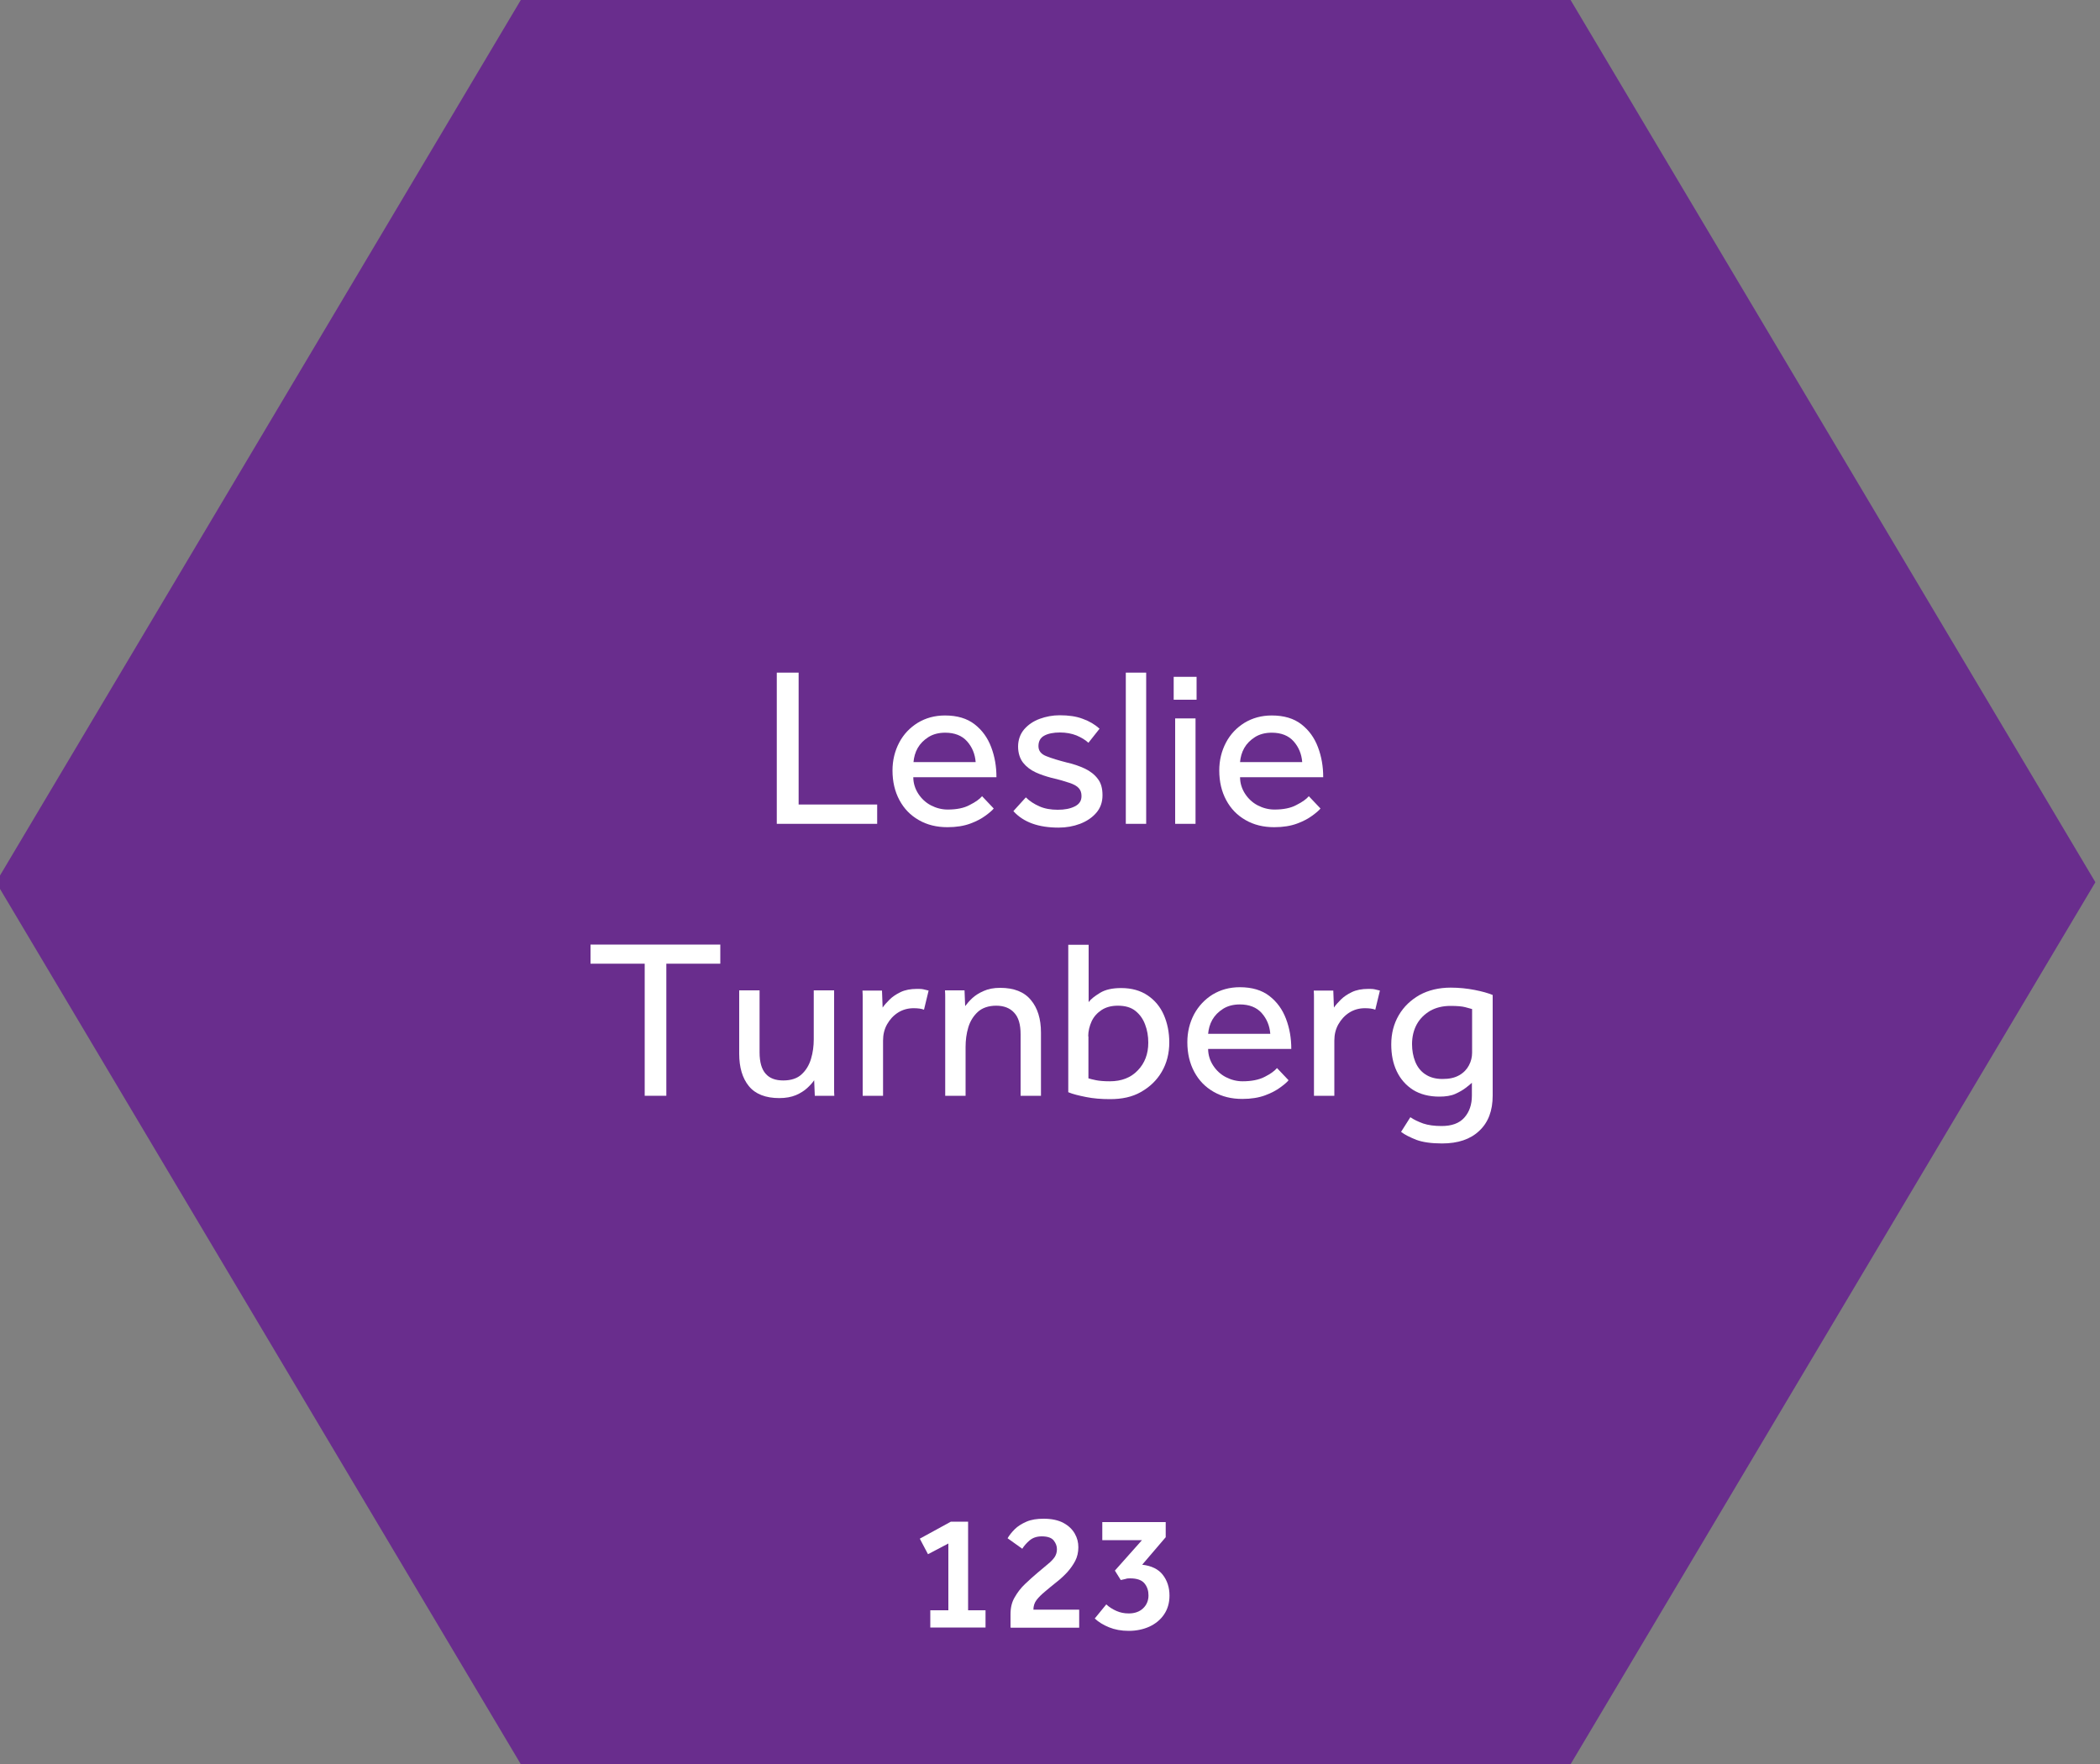 <?xml version="1.0" encoding="UTF-8"?>
<svg id="Layer_1" data-name="Layer 1" xmlns="http://www.w3.org/2000/svg" viewBox="0 0 100 84">
  <rect x="0" y="0" width="100" height="84" fill="#808080" stroke="none"/>
  <defs>
    <style>
      .cls-1 {
        fill: #fff;
      }

      .cls-2 {
        fill: #692d8d;
      }
    </style>
  </defs>
  <polygon class="cls-2" points="74.79 0 24.8 0 -.19 42.01 24.8 84.01 74.79 84.01 99.78 42.01 74.79 0"/>
  <g>
    <g>
      <path class="cls-1" d="M44.3,77.5v-.82h.86v-3.18l-.97.51-.39-.74,1.48-.81h.82v4.22h.83v.82h-2.64Z"/>
      <path class="cls-1" d="M48.12,77.5v-.63c0-.31.06-.58.2-.81.13-.23.29-.44.49-.63.2-.19.39-.36.59-.53.2-.17.37-.31.5-.42.14-.11.24-.22.32-.33.07-.11.11-.23.11-.38s-.05-.28-.15-.41c-.1-.13-.29-.2-.57-.2-.25,0-.44.07-.59.2-.15.13-.26.26-.34.39l-.7-.5c.08-.14.2-.29.34-.43.14-.14.33-.26.56-.36.23-.1.5-.14.82-.14.38,0,.7.07.94.2.24.13.42.3.54.51.12.21.17.42.17.65s-.05.46-.15.65-.23.37-.38.54c-.15.16-.32.32-.5.46-.21.17-.4.32-.56.46-.17.14-.3.27-.4.4-.1.13-.15.29-.15.46h2.18v.86h-3.24Z"/>
      <path class="cls-1" d="M52.14,77.06l.54-.66c.14.13.3.23.48.31.18.08.37.12.59.12.28,0,.51-.08.68-.24.17-.16.26-.37.26-.62,0-.22-.06-.41-.19-.57-.13-.16-.36-.24-.68-.24-.08,0-.15,0-.23.03-.08.02-.15.03-.22.05l-.28-.45,1.29-1.45h-1.89v-.86h3.02v.72l-1.12,1.31c.44.05.77.21.98.48.21.27.32.6.32.99,0,.35-.09.65-.26.9-.17.25-.4.44-.7.58-.29.13-.62.2-.98.2s-.67-.06-.94-.17c-.27-.11-.5-.25-.68-.42Z"/>
    </g>
    <g>
      <path class="cls-1" d="M36.99,39.23v-7.2h1.04v6.28h3.74v.92h-4.78Z"/>
      <path class="cls-1" d="M46.77,37.92l.55.58c-.07.09-.2.2-.39.34-.19.14-.43.27-.73.38-.3.11-.66.17-1.08.17-.52,0-.97-.11-1.37-.34s-.7-.54-.92-.95c-.22-.41-.33-.88-.33-1.41,0-.49.11-.93.32-1.33.21-.4.51-.71.88-.94.38-.23.81-.35,1.3-.35.58,0,1.05.14,1.41.42.36.28.62.64.79,1.09s.25.92.25,1.43h-3.96c0,.29.09.56.24.79.15.23.35.42.6.55s.52.2.8.2c.42,0,.78-.07,1.05-.22.28-.14.47-.28.59-.42ZM43.5,36.29h2.96c-.03-.39-.17-.72-.41-.99s-.59-.41-1.04-.41c-.31,0-.58.07-.8.21s-.39.31-.51.52c-.12.21-.18.44-.2.67Z"/>
      <path class="cls-1" d="M48.26,38.62l.59-.65c.18.18.4.32.65.43.25.11.54.16.87.16s.59-.05.81-.16.32-.27.32-.49c0-.16-.04-.28-.13-.38s-.23-.18-.44-.25-.5-.16-.86-.24c-.26-.07-.51-.15-.75-.26-.24-.11-.45-.27-.6-.46s-.24-.46-.24-.77.1-.6.29-.82c.19-.22.44-.39.74-.5.3-.11.62-.17.95-.17.42,0,.79.05,1.1.17.31.11.58.27.8.47l-.53.67c-.15-.14-.34-.25-.57-.35-.23-.09-.49-.14-.79-.14s-.56.05-.74.15c-.19.1-.28.27-.28.5,0,.22.12.38.38.48.25.1.58.2.97.3.32.07.6.17.86.29.25.12.46.28.61.48.16.2.23.46.23.79s-.1.61-.3.84-.46.4-.77.52c-.32.12-.66.18-1.02.18-.95,0-1.66-.25-2.14-.77Z"/>
      <path class="cls-1" d="M53.61,39.23v-7.2h.97v7.2h-.97Z"/>
      <path class="cls-1" d="M55.89,33.32v-1.09h1.09v1.09h-1.09ZM55.96,39.23v-5.02h.97v5.02h-.97Z"/>
      <path class="cls-1" d="M62.33,37.92l.55.58c-.07.09-.2.2-.39.34-.19.14-.43.27-.73.38-.3.11-.66.17-1.08.17-.52,0-.97-.11-1.37-.34s-.7-.54-.92-.95c-.22-.41-.33-.88-.33-1.41,0-.49.11-.93.32-1.33.21-.4.51-.71.88-.94.38-.23.81-.35,1.3-.35.58,0,1.05.14,1.41.42.36.28.62.64.79,1.09s.25.92.25,1.43h-3.96c0,.29.09.56.24.79.15.23.35.42.6.55s.52.2.8.2c.42,0,.78-.07,1.05-.22.28-.14.47-.28.59-.42ZM59.05,36.29h2.96c-.03-.39-.17-.72-.41-.99s-.59-.41-1.04-.41c-.31,0-.58.07-.8.21s-.39.31-.51.52c-.12.21-.18.44-.2.67Z"/>
      <path class="cls-1" d="M30.7,52.18v-6.29h-2.58v-.91h6.18v.91h-2.57v6.29h-1.04Z"/>
      <path class="cls-1" d="M35.2,50.17v-3.01h.97v2.95c0,.47.1.81.29,1.02.19.22.47.32.84.32s.67-.1.87-.29c.21-.19.36-.44.45-.74.09-.3.13-.61.13-.93v-2.33h.97v4.71c0,.1,0,.21.01.31h-.93l-.03-.74c-.08.12-.19.24-.33.37-.14.13-.33.25-.54.34-.22.09-.48.14-.79.14-.65,0-1.14-.19-1.45-.57-.31-.38-.46-.9-.46-1.54Z"/>
      <path class="cls-1" d="M42.05,52.18h-.97v-4.7c0-.06,0-.17-.01-.31h.93l.03.81c.08-.12.19-.24.33-.38.14-.14.32-.26.53-.36.21-.1.47-.15.78-.15.11,0,.21,0,.3.02.09.02.17.04.25.06l-.22.91c-.13-.05-.29-.07-.5-.07-.27,0-.52.07-.74.21-.22.14-.39.33-.52.56-.13.23-.19.49-.19.77v2.64Z"/>
      <path class="cls-1" d="M45.98,52.18h-.97v-4.7c0-.07,0-.17-.01-.32h.93l.03.75c.09-.12.2-.25.34-.38.14-.13.33-.25.54-.34.22-.1.48-.15.79-.15.65,0,1.14.19,1.46.58.32.38.48.9.48,1.55v3.01h-.97v-2.93c0-.47-.1-.81-.31-1.03-.2-.22-.49-.33-.85-.33s-.66.1-.87.29c-.21.19-.37.44-.46.74-.09.3-.13.61-.13.94v2.33Z"/>
      <path class="cls-1" d="M50.87,52.01v-7.02h.97v2.73c.1-.14.28-.28.54-.44s.6-.23,1.01-.23c.5,0,.92.12,1.26.35s.6.54.77.93.26.83.26,1.31c0,.52-.12.99-.36,1.4s-.57.72-.99.96-.91.34-1.47.34c-.41,0-.79-.03-1.14-.1s-.64-.14-.85-.23ZM51.83,49.35v2c.1.03.22.06.37.09.15.03.37.05.65.05.55,0,1-.17,1.33-.52.33-.34.5-.78.5-1.32,0-.31-.05-.6-.15-.86-.1-.27-.25-.48-.46-.65-.21-.17-.49-.25-.84-.25-.31,0-.57.07-.78.21-.21.14-.37.32-.47.54-.1.22-.16.46-.16.71Z"/>
      <path class="cls-1" d="M60.81,50.86l.55.58c-.07.09-.2.2-.39.34-.19.14-.43.27-.73.38-.3.11-.66.17-1.08.17-.52,0-.97-.11-1.37-.34s-.7-.54-.92-.95c-.22-.41-.33-.88-.33-1.41,0-.49.11-.93.32-1.33.21-.39.51-.71.88-.94.38-.23.81-.35,1.3-.35.58,0,1.05.14,1.41.42.36.28.62.64.79,1.09.17.45.25.92.25,1.43h-3.96c0,.29.09.56.24.79s.35.42.6.55.52.2.8.2c.42,0,.78-.07,1.05-.21.28-.14.47-.28.59-.42ZM57.53,49.23h2.96c-.03-.39-.17-.72-.41-.99s-.59-.41-1.04-.41c-.31,0-.58.07-.8.21s-.39.31-.51.52c-.12.21-.18.44-.2.67Z"/>
      <path class="cls-1" d="M63.54,52.18h-.97v-4.7c0-.06,0-.17-.01-.31h.93l.03.81c.08-.12.19-.24.33-.38.14-.14.32-.26.53-.36.21-.1.47-.15.78-.15.11,0,.21,0,.3.02.09.02.17.04.25.06l-.22.91c-.13-.05-.29-.07-.5-.07-.27,0-.52.07-.74.21-.22.14-.39.33-.52.56-.13.23-.19.49-.19.77v2.64Z"/>
      <path class="cls-1" d="M66.71,53.91l.45-.71c.17.12.37.21.61.3.24.08.53.12.88.12.48,0,.84-.13,1.08-.4s.36-.62.36-1.05v-.61c-.06.06-.16.14-.29.24-.13.1-.3.2-.5.29s-.46.13-.76.13c-.49,0-.91-.11-1.25-.32-.34-.22-.6-.51-.78-.89-.18-.38-.26-.8-.26-1.28,0-.52.12-.98.36-1.39s.57-.72.99-.96c.42-.23.92-.35,1.48-.35.4,0,.78.04,1.14.11.36.07.64.15.86.24v4.79c0,.72-.21,1.28-.64,1.68-.42.4-1.01.6-1.77.6-.51,0-.92-.06-1.22-.17-.3-.12-.55-.24-.73-.38ZM70.1,50.13v-2.08c-.06-.02-.17-.05-.33-.09-.15-.04-.39-.06-.7-.06-.37,0-.69.08-.96.23-.27.16-.49.37-.64.64-.15.27-.23.59-.23.95,0,.3.05.58.15.83s.25.45.47.6.49.23.83.23.59-.06.8-.18c.21-.12.36-.28.46-.47.1-.19.15-.39.15-.6Z"/>
    </g>
  </g>
</svg>